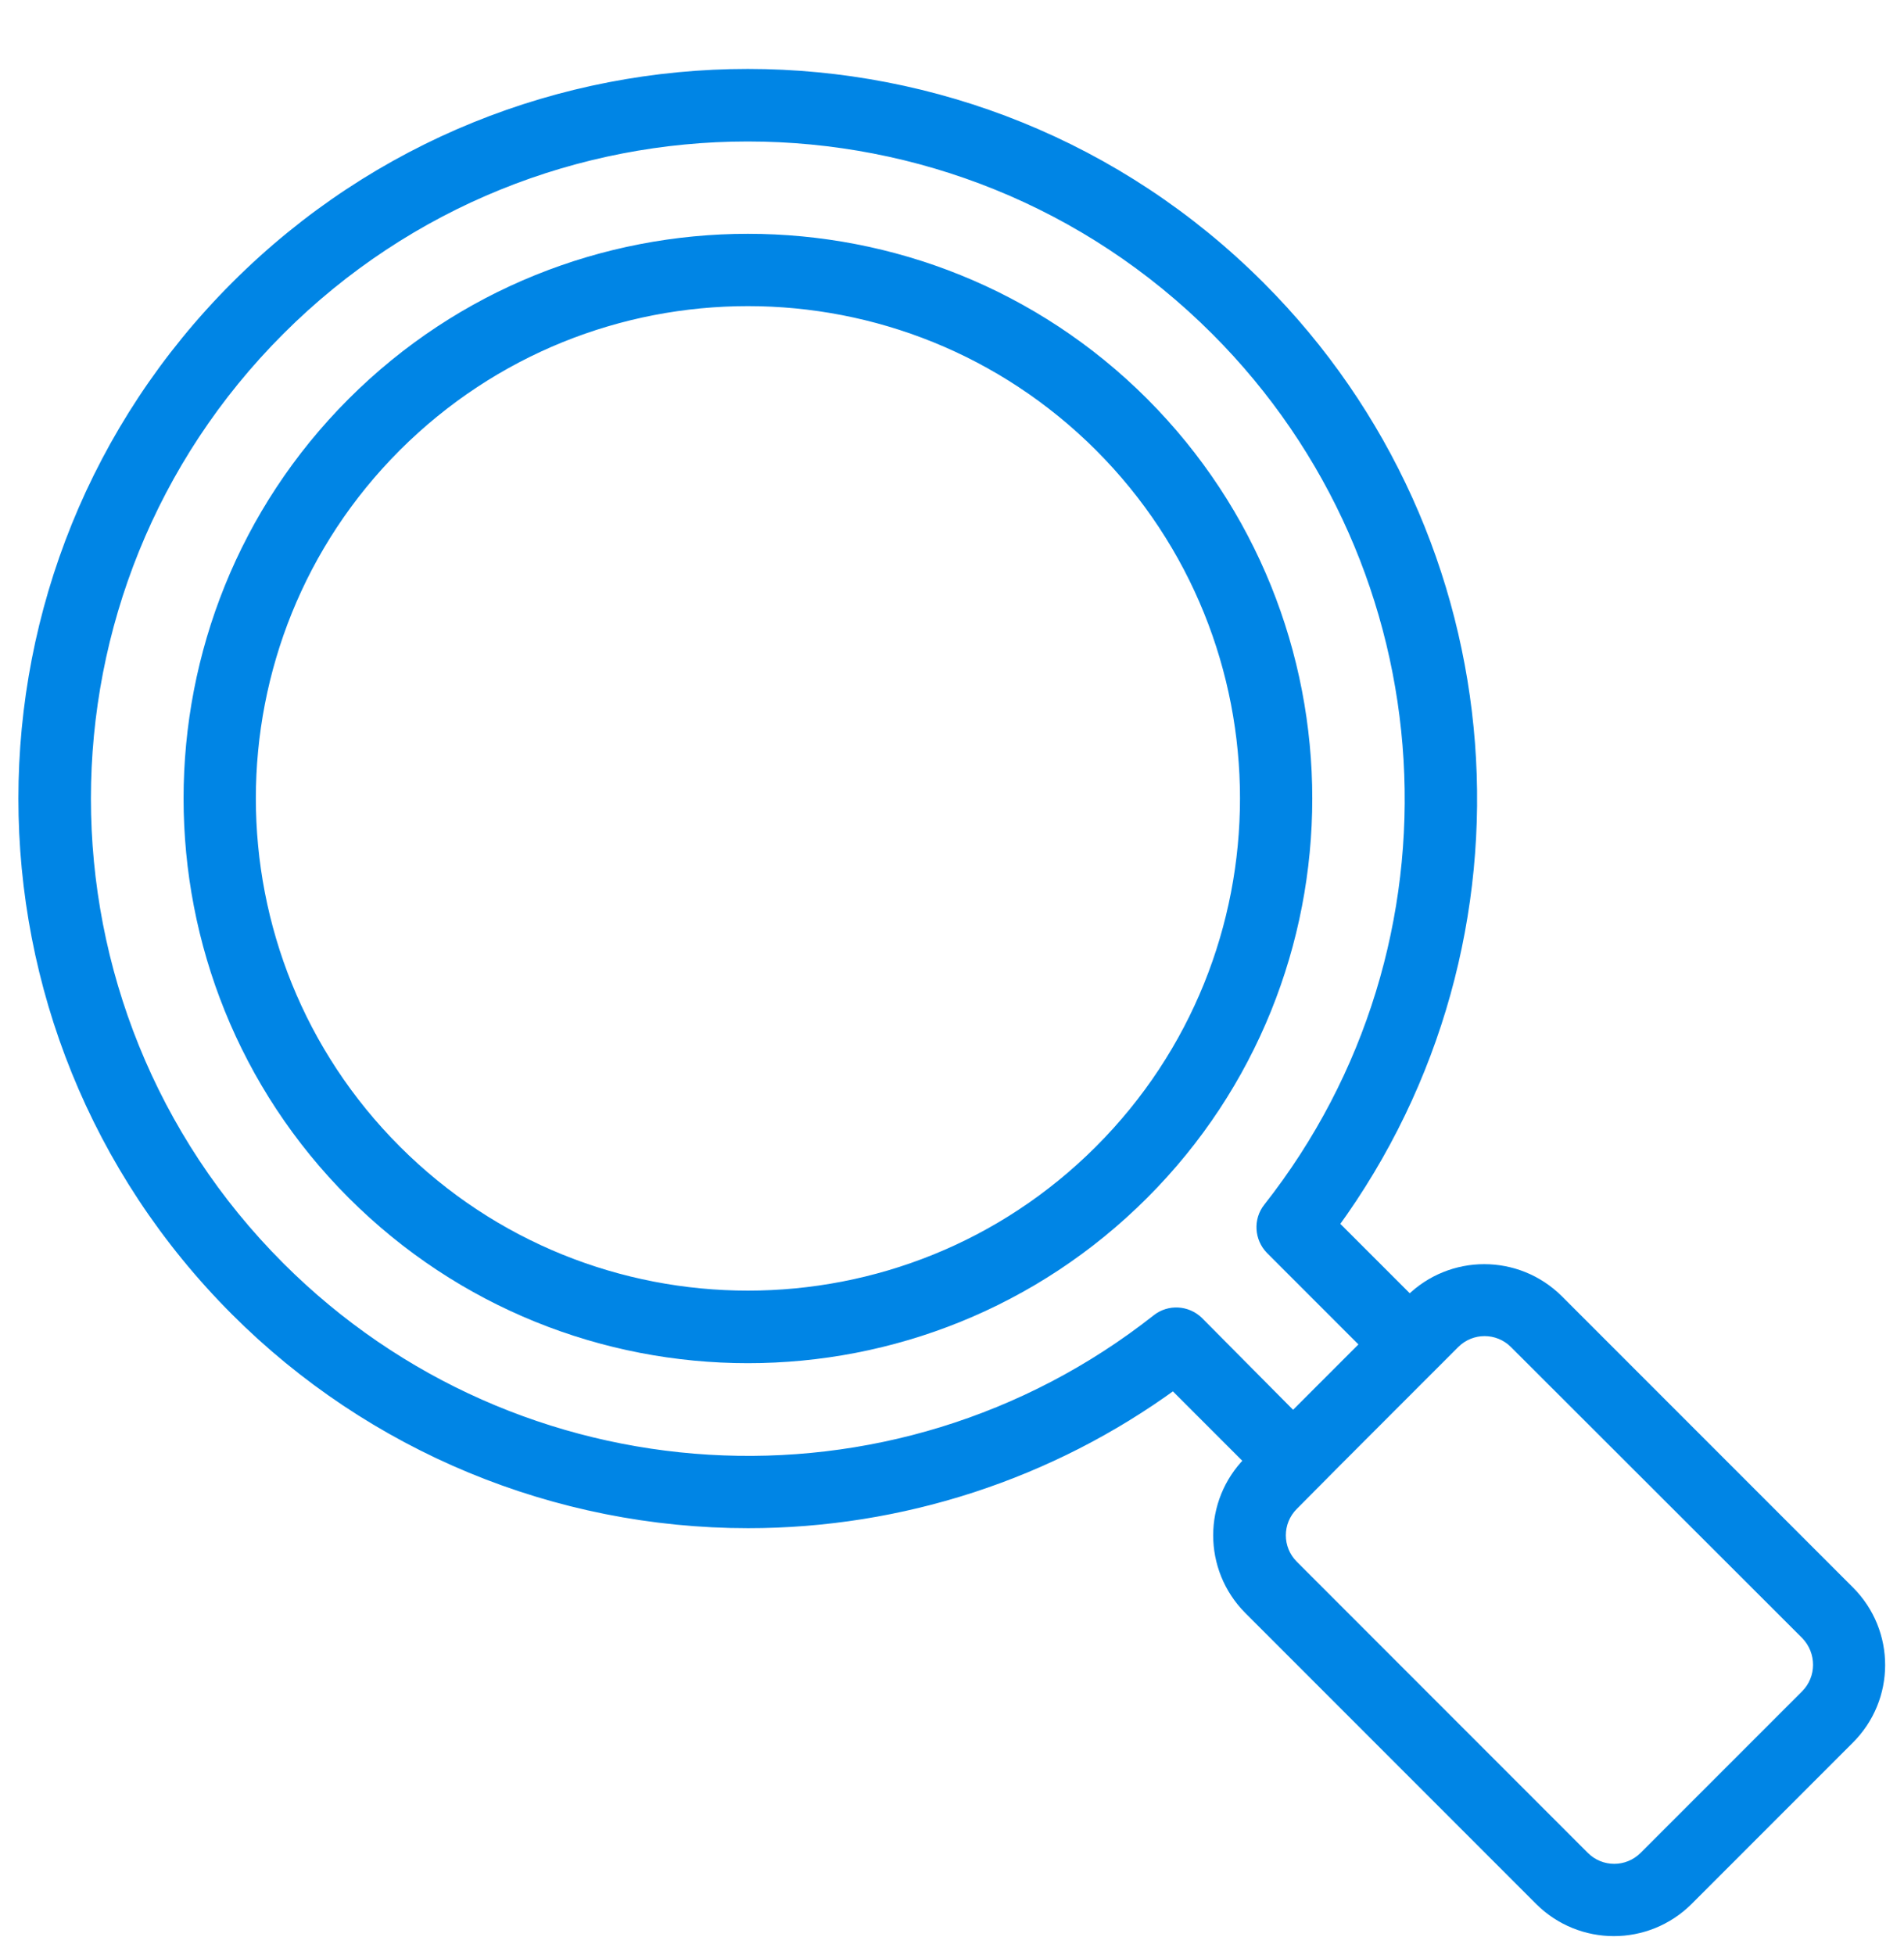 <svg width="38" height="39" viewBox="0 0 38 39" fill="none" xmlns="http://www.w3.org/2000/svg">
<path d="M22.808 8.047C18.464 3.704 11.39 3.704 7.046 8.047C2.703 12.391 2.703 19.465 7.046 23.808C11.397 28.159 18.457 28.159 22.808 23.808C27.151 19.465 27.151 12.398 22.808 8.047ZM21.962 22.963C18.081 26.844 11.773 26.844 7.892 22.963C4.011 19.082 4.011 12.774 7.892 8.893C11.78 5.012 18.074 5.012 21.962 8.893C25.843 12.774 25.843 19.082 21.962 22.963Z" fill="#0085E5" stroke="#0085E5" stroke-width="0.25"/>
<path d="M36.892 31.758L31.082 25.948C30.273 25.145 28.972 25.145 28.163 25.948L28.134 25.976L26.587 24.43C30.757 18.721 30.172 10.772 25.128 5.728C19.491 0.091 10.356 0.091 4.72 5.728C-0.917 11.364 -0.917 20.499 4.72 26.135C7.43 28.845 11.101 30.363 14.931 30.363C17.98 30.363 20.958 29.395 23.422 27.595L24.969 29.142L24.94 29.171C24.137 29.98 24.137 31.281 24.94 32.09L30.75 37.9C31.559 38.702 32.86 38.702 33.669 37.9L36.885 34.684C37.702 33.875 37.702 32.567 36.892 31.758ZM23.899 26.381C23.682 26.172 23.343 26.15 23.104 26.338C17.843 30.486 10.306 30.03 5.565 25.29C0.398 20.123 0.398 11.74 5.565 6.573C10.732 1.406 19.115 1.406 24.282 6.573C29.023 11.314 29.471 18.858 25.33 24.112C25.142 24.35 25.164 24.69 25.373 24.907L27.288 26.822L25.807 28.303L23.899 26.381ZM36.054 33.832L32.831 37.055C32.491 37.394 31.942 37.394 31.602 37.055L25.792 31.244C25.453 30.905 25.453 30.356 25.792 30.016L25.821 29.987L26.66 29.142L28.141 27.66L28.986 26.815L29.015 26.786C29.355 26.446 29.904 26.446 30.244 26.786L36.061 32.596C36.394 32.943 36.394 33.492 36.054 33.832Z" fill="#0085E5" stroke="#0085E5" stroke-width="0.25"/>
</svg>
